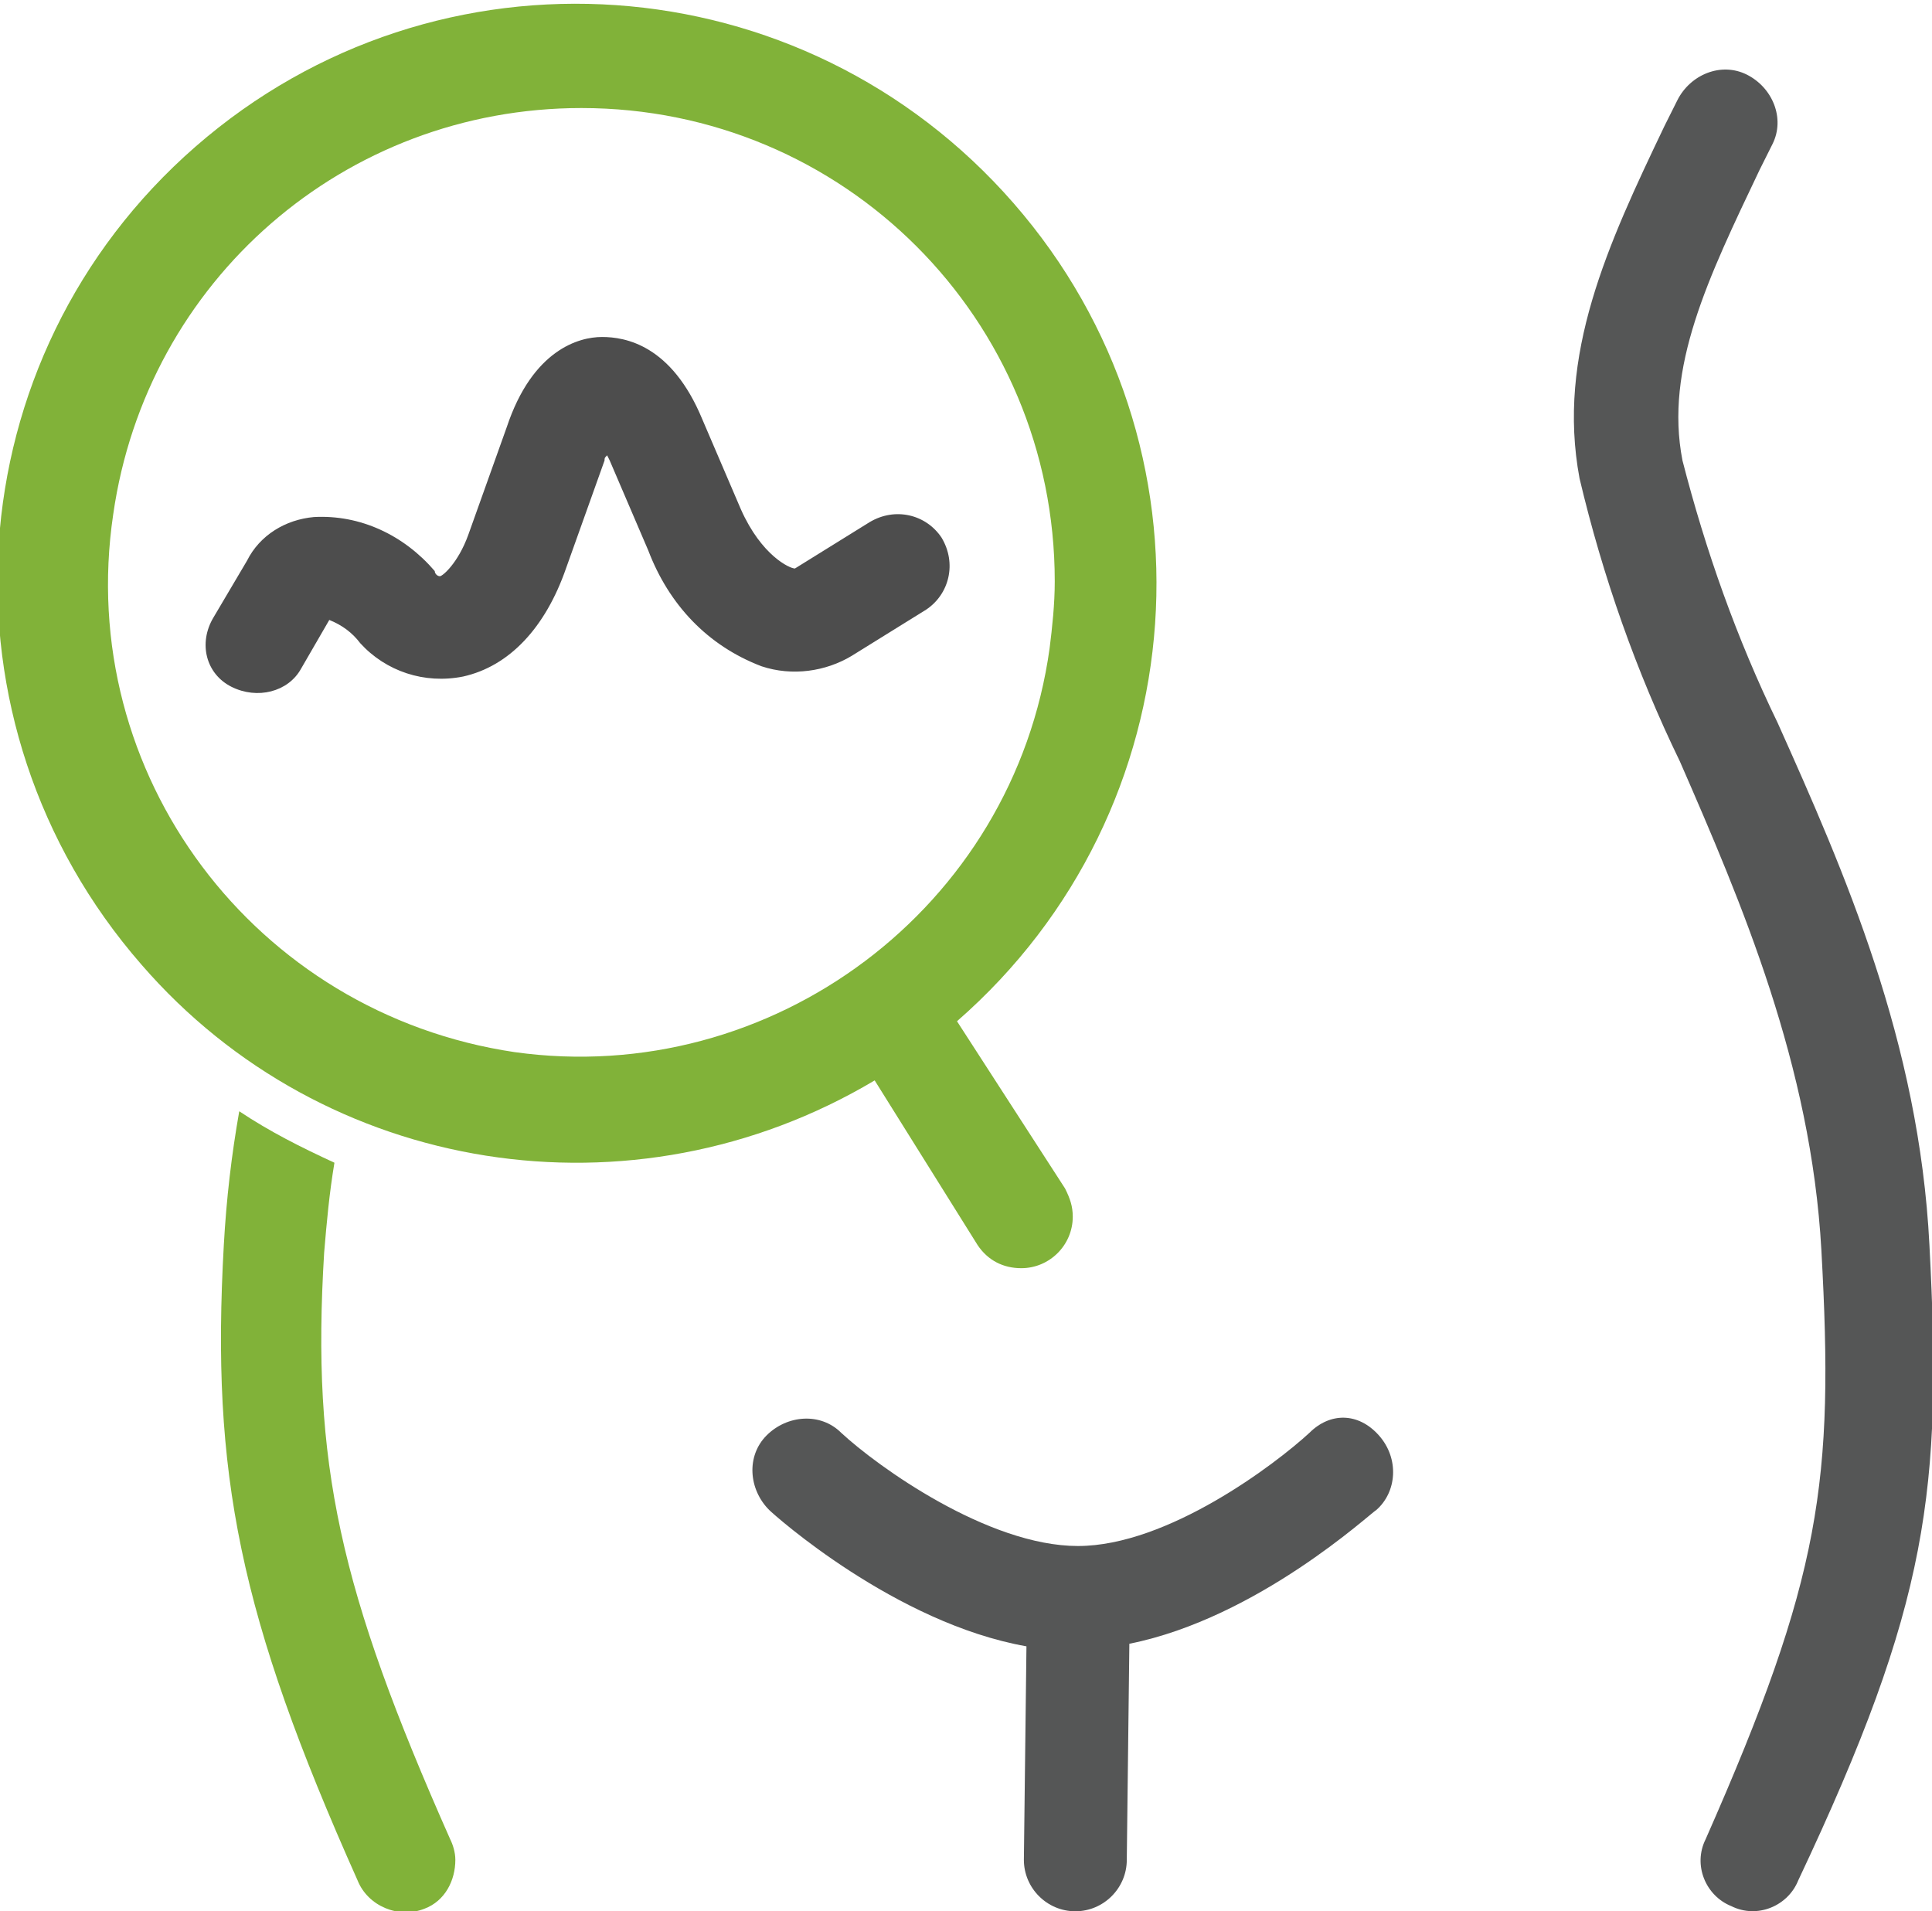 <?xml version="1.0" encoding="utf-8"?>
<!-- Generator: Adobe Illustrator 26.1.0, SVG Export Plug-In . SVG Version: 6.00 Build 0)  -->
<svg version="1.1" id="レイヤー_1" xmlns="http://www.w3.org/2000/svg" xmlns:xlink="http://www.w3.org/1999/xlink" x="0px"
	 y="0px" viewBox="0 0 75.1 74.3" style="enable-background:new 0 0 75.1 74.3;" xml:space="preserve">
<style type="text/css">
	.st0{fill:#81B239;}
	.st1{fill:#555656;}
	.st2{fill:#4D4D4D;}
</style>
<path class="st0" d="M8.7,48.4c-0.5,8.9,0.6,14.4,5.2,24.7c0.4,1,1.6,1.5,2.6,1.1c0.8-0.3,1.2-1.1,1.2-1.9c0-0.3-0.1-0.6-0.2-0.8
	c-4.3-9.7-5.4-14.6-4.9-22.8c0.1-1.2,0.2-2.3,0.4-3.5c-1.3-0.6-2.5-1.2-3.7-2C9,44.9,8.8,46.6,8.7,48.4"/>
<path class="st1" d="M75,48.4c-0.4-7.9-3.3-14.5-5.9-20.3c-1.6-3.3-2.8-6.7-3.7-10.2c-0.7-3.6,1-7.1,3-11.3l0.5-1c0.5-1,0-2.2-1-2.7
	s-2.2,0-2.7,1l0,0l-0.5,1c-2.2,4.6-4.2,8.9-3.3,13.7c0.9,3.8,2.2,7.5,3.9,11c2.4,5.5,5.1,11.8,5.5,19c0.5,9,0,12.7-4.5,22.9
	c-0.5,1,0,2.2,1,2.6c1,0.5,2.2,0,2.6-1C75,62.3,75.5,57.9,75,48.4"/>
<path class="st1" d="M50.9,55.7c-1.3,1.2-5.5,4.4-9,4.4s-7.8-3.1-9.2-4.4c-0.8-0.8-2.1-0.7-2.9,0.1s-0.7,2.1,0.1,2.9l0,0l0,0
	c0.2,0.2,4.9,4.4,10,5.3l-0.1,8.3c0,1.1,0.9,2,2,2l0,0c1.1,0,2-0.9,2-2l0.1-8.4c5-1,9.4-5.1,9.6-5.2c0.8-0.7,0.9-2,0.1-2.9
	S51.7,54.9,50.9,55.7"/>
<path class="st0" d="M37.2,39.7c9.4-8.2,10.4-22.4,2.2-31.8S17-2.5,7.6,5.7S-2.7,28.1,5.5,37.5C12.6,45.7,24.6,47.6,34,42l4,6.4l0,0
	c0.4,0.6,1,0.9,1.7,0.9c1.1,0,2-0.9,2-2c0-0.4-0.1-0.7-0.3-1.1l0,0L37.2,39.7z M22.6,4.2C32.8,4.2,41,12.4,41,22.6
	c0,0.9-0.1,1.8-0.2,2.6l0,0C39.4,35.3,30,42.3,20,40.9C9.9,39.4,2.9,30.1,4.4,20C5.7,10.9,13.4,4.2,22.6,4.2"/>
<path class="st2" d="M9,26.7c1,0.5,2.2,0.2,2.7-0.7l1.1-1.9c0.5,0.2,0.9,0.5,1.2,0.9c1,1.1,2.5,1.6,4,1.3c1.8-0.4,3.2-1.9,4-4.2
	l1.5-4.2c0-0.1,0-0.1,0.1-0.2l0.1,0.2l1.5,3.5c0.8,2.1,2.3,3.7,4.4,4.5c1.2,0.4,2.5,0.2,3.5-0.4l2.9-1.8c0.9-0.6,1.2-1.8,0.6-2.8
	c-0.6-0.9-1.8-1.2-2.8-0.6l0,0l-2.9,1.8c-0.2,0-1.3-0.5-2.1-2.3l-1.5-3.5c-1.2-2.9-3-3.2-3.9-3.2s-2.7,0.5-3.7,3.5l-1.5,4.2
	c-0.4,1.1-1,1.6-1.1,1.6s-0.2-0.1-0.2-0.2c-1.2-1.4-2.9-2.2-4.7-2.1c-1.1,0.1-2.1,0.7-2.6,1.7L8.3,24C7.7,25,8,26.2,9,26.7"/>
</svg>
